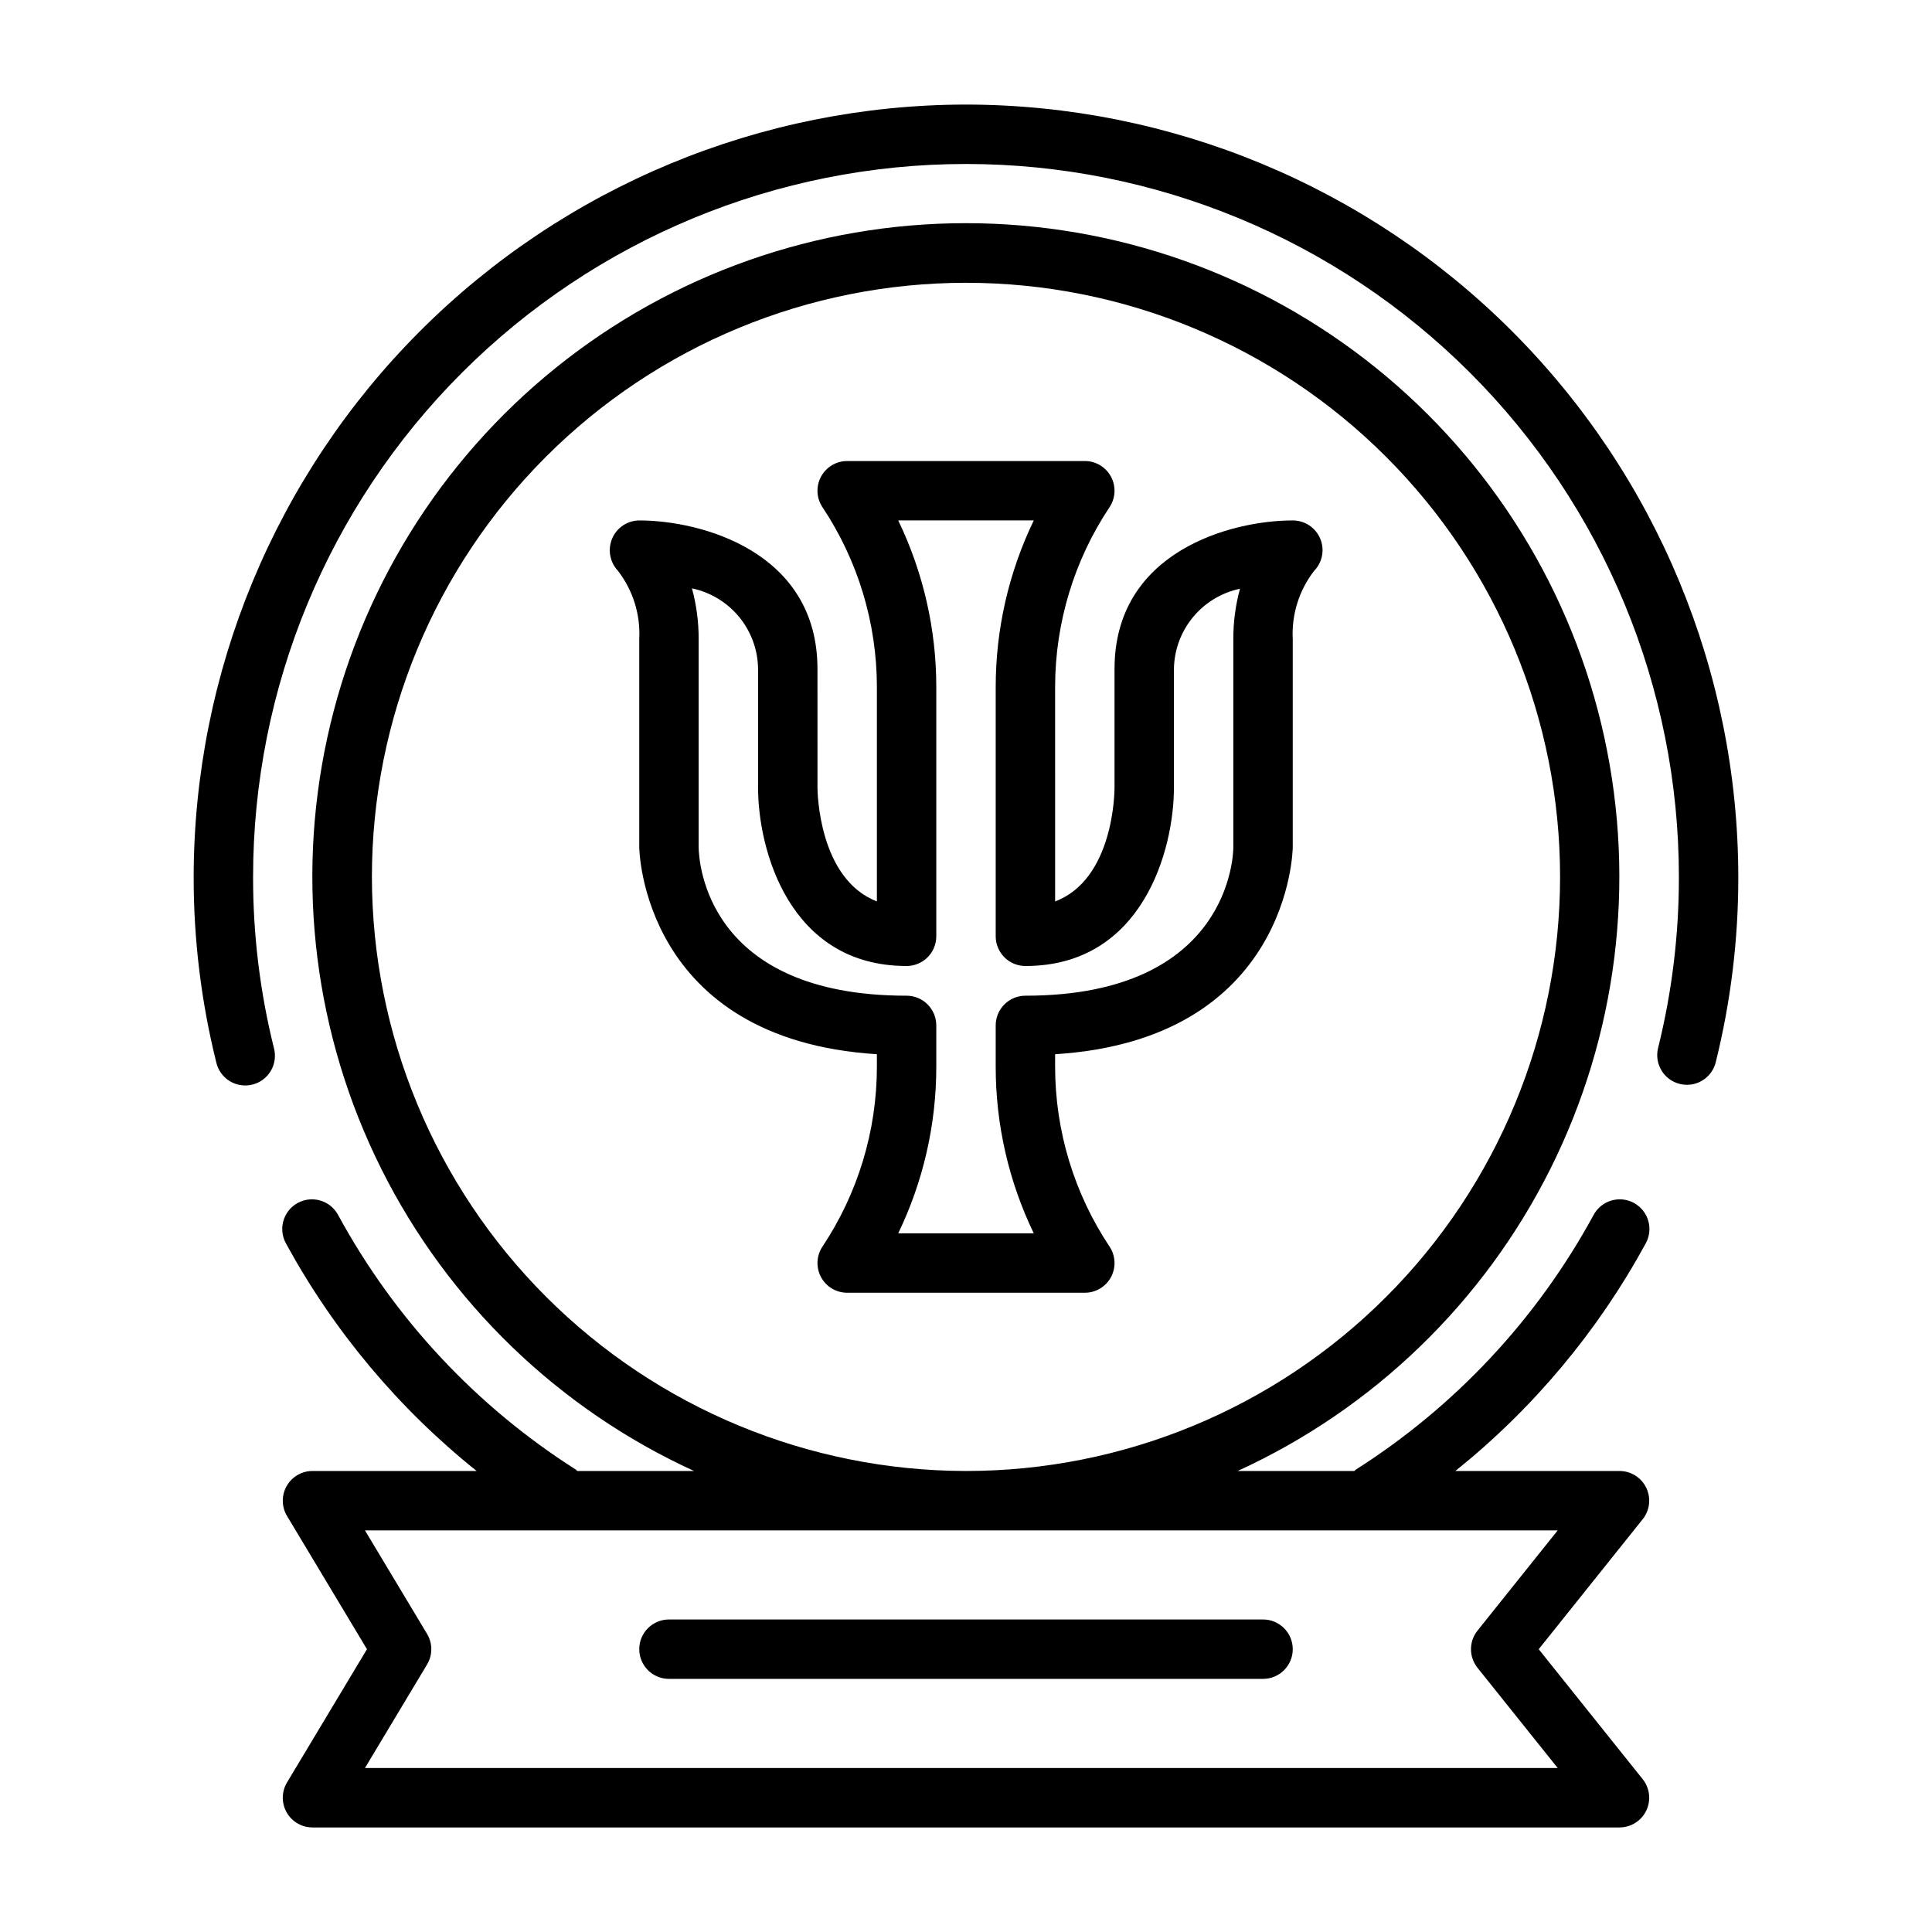 <?xml version="1.0" encoding="UTF-8"?>
<!-- Uploaded to: ICON Repo, www.svgrepo.com, Generator: ICON Repo Mixer Tools -->
<svg fill="#000000" width="800px" height="800px" version="1.1" viewBox="144 144 512 512" xmlns="http://www.w3.org/2000/svg">
 <g>
  <path d="m486.59 281.92c-16.336 0-47.23 8.227-47.23 39.359v31.488c0 1.125-0.203 24.238-15.742 30.125l-0.004-56.809c0.004-16.969 5.023-33.559 14.43-47.684 1.605-2.414 1.75-5.519 0.379-8.074-1.371-2.555-4.035-4.148-6.934-4.148h-62.977c-2.902 0-5.566 1.594-6.938 4.148-1.371 2.555-1.227 5.66 0.379 8.074 9.406 14.125 14.426 30.715 14.43 47.684v56.797c-15.406-5.934-15.742-29.008-15.742-30.109l-0.004-31.492c0-31.133-30.898-39.359-47.23-39.359-3.129 0.027-5.945 1.906-7.172 4.785-1.234 2.902-0.637 6.258 1.52 8.559 3.996 5.176 6 11.613 5.652 18.145v55.105c0 0.527 0.746 50.941 62.977 54.867v3.305c-0.004 16.969-5.023 33.559-14.43 47.684-1.605 2.414-1.75 5.516-0.379 8.074 1.371 2.555 4.035 4.148 6.938 4.148h62.977c2.898 0 5.562-1.594 6.934-4.148 1.371-2.559 1.227-5.66-0.379-8.074-9.406-14.125-14.426-30.715-14.43-47.684v-3.305c62.227-3.938 62.977-54.316 62.977-54.867v-55.105c-0.34-6.516 1.66-12.938 5.644-18.105 2.223-2.266 2.867-5.644 1.633-8.57-1.234-2.922-4.102-4.82-7.277-4.812zm-15.742 31.488v55.105c0 1.574-0.629 39.359-55.105 39.359-4.348 0-7.871 3.523-7.871 7.871v10.941c-0.008 15.293 3.441 30.391 10.09 44.164h-35.926c6.648-13.773 10.098-28.871 10.09-44.164v-10.941c0-2.086-0.828-4.09-2.305-5.566-1.477-1.477-3.477-2.305-5.566-2.305-53.051 0-55.051-35.375-55.105-39.359v-55.105c0.023-4.555-0.574-9.09-1.777-13.484 4.918 1.031 9.336 3.707 12.523 7.594 3.188 3.883 4.949 8.738 5 13.762v31.488c0 16.336 8.227 47.23 39.359 47.23v0.004c2.09 0 4.09-0.832 5.566-2.309 1.477-1.477 2.305-3.477 2.305-5.566v-66.043c0.008-15.293-3.441-30.391-10.09-44.164h35.93-0.004c-6.648 13.773-10.098 28.871-10.09 44.164v66.043c0 2.09 0.828 4.09 2.305 5.566 1.477 1.477 3.481 2.309 5.566 2.309 31.133 0 39.359-30.898 39.359-47.23v-31.492c0.074-5.004 1.844-9.832 5.027-13.695s7.582-6.527 12.48-7.559c-1.191 4.359-1.785 8.863-1.762 13.383z"/>
  <path d="m400 171.71c-54.266 0.059-106.29 21.641-144.66 60.012s-59.953 90.395-60.016 144.66c-0.02 16.562 1.992 33.062 5.984 49.137 0.465 2.066 1.746 3.859 3.547 4.973 1.805 1.113 3.981 1.449 6.039 0.938 2.055-0.512 3.82-1.832 4.891-3.664 1.066-1.828 1.355-4.012 0.797-6.055-3.684-14.828-5.535-30.051-5.512-45.328 0-50.105 19.906-98.16 55.336-133.59 35.43-35.43 83.484-55.336 133.59-55.336 50.105 0 98.16 19.906 133.59 55.336 35.434 35.434 55.336 83.488 55.336 133.59 0.023 15.277-1.828 30.5-5.508 45.328-1.051 4.215 1.508 8.484 5.723 9.539 0.629 0.156 1.273 0.234 1.918 0.238 3.613-0.008 6.758-2.465 7.629-5.969 3.992-16.074 6.004-32.574 5.984-49.137-0.062-54.266-21.645-106.29-60.016-144.66s-90.395-59.953-144.66-60.012z"/>
  <path d="m580.1 473.58c1.039-1.84 1.297-4.016 0.711-6.047-0.582-2.031-1.957-3.738-3.812-4.746-1.855-1.008-4.039-1.223-6.059-0.605-2.019 0.617-3.703 2.023-4.68 3.898-14.93 27.445-36.605 50.641-62.973 67.398-0.148 0.094-0.219 0.242-0.363 0.348h-30.938c35.949-16.441 65.188-44.684 82.867-80.039 17.68-35.355 22.734-75.695 14.32-114.32-8.414-38.621-29.785-73.207-60.566-98.004-30.781-24.801-69.121-38.32-108.65-38.32-39.531 0-77.871 13.52-108.65 38.32-30.781 24.797-52.152 59.383-60.566 98.004-8.414 38.621-3.359 78.961 14.32 114.32 17.68 35.355 46.922 63.598 82.867 80.039h-30.938c-0.141-0.102-0.211-0.25-0.363-0.348h0.004c-26.371-16.758-48.043-39.953-62.977-67.398-0.977-1.875-2.66-3.281-4.68-3.898-2.019-0.617-4.203-0.402-6.059 0.605-1.855 1.008-3.231 2.715-3.812 4.746-0.586 2.031-0.328 4.207 0.711 6.047 12.676 23.23 29.84 43.707 50.5 60.246h-43.504c-2.836 0-5.453 1.527-6.848 3.996-1.398 2.469-1.359 5.496 0.102 7.93l21.184 35.305-21.184 35.305c-1.461 2.434-1.5 5.461-0.102 7.934 1.395 2.469 4.012 3.992 6.848 3.996h346.37c3.027 0 5.785-1.734 7.098-4.465 1.312-2.727 0.941-5.965-0.949-8.328l-27.555-34.441 27.551-34.441h0.004c1.891-2.363 2.262-5.602 0.949-8.328-1.312-2.731-4.07-4.465-7.098-4.461h-43.5c20.629-16.547 37.766-37.023 50.418-60.246zm-337.54-97.195c0-41.758 16.586-81.801 46.113-111.33 29.523-29.523 69.57-46.113 111.33-46.113 41.754 0 81.801 16.59 111.32 46.113 29.527 29.527 46.113 69.57 46.113 111.33 0 41.754-16.586 81.801-46.113 111.33-29.523 29.523-69.57 46.113-111.32 46.113-41.742-0.051-81.762-16.652-111.28-46.168s-46.117-69.531-46.164-111.27zm292.99 199.75c-2.301 2.875-2.301 6.961 0 9.84l21.254 26.566h-316.09l16.461-27.434c1.5-2.496 1.5-5.613 0-8.109l-16.461-27.434h316.09z"/>
  <path d="m313.41 581.05c0 2.09 0.828 4.09 2.305 5.566 1.477 1.477 3.481 2.305 5.566 2.305h157.44c4.348 0 7.871-3.523 7.871-7.871 0-4.348-3.523-7.871-7.871-7.871h-157.44c-4.348 0-7.871 3.523-7.871 7.871z"/>
 </g>
</svg>